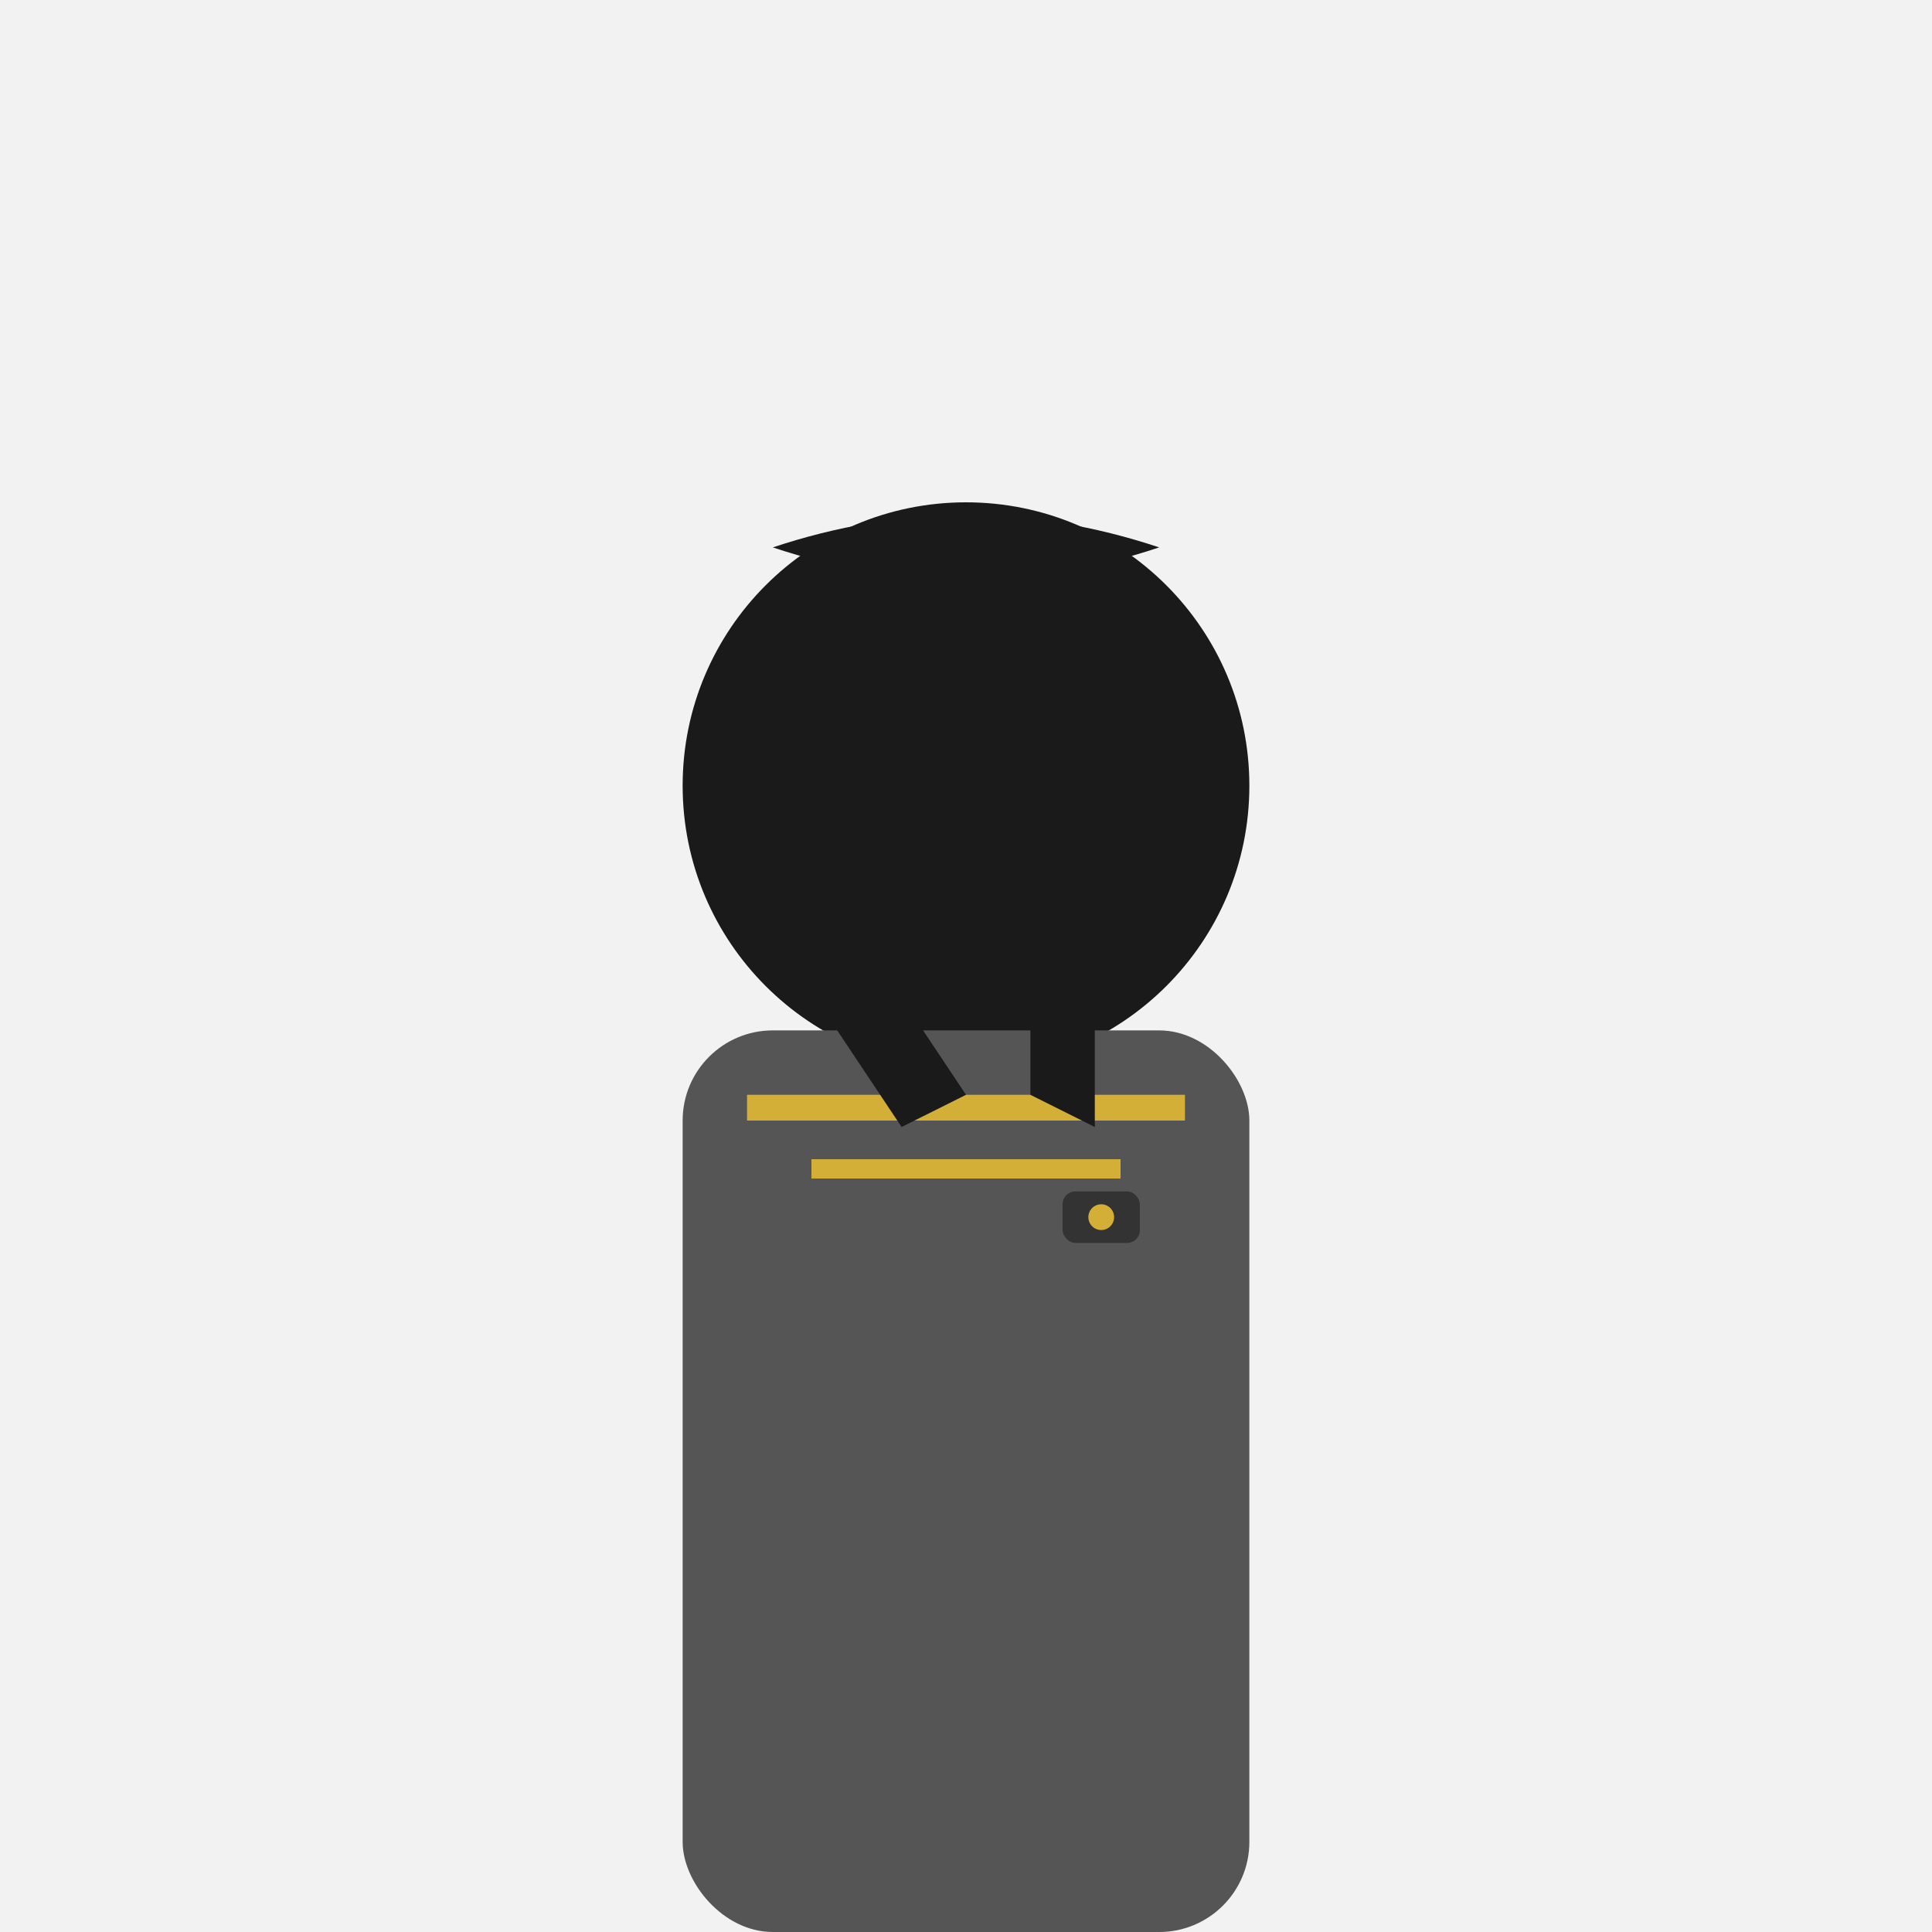 <svg width="300" height="300" viewBox="0 0 300 300" fill="none" xmlns="http://www.w3.org/2000/svg">
  <!-- Background -->
  <rect width="300" height="300" fill="#f2f2f2"/>
  
  <!-- Professional portrait silhouette -->
  <circle cx="150" cy="122" r="44" fill="#1a1a1a"/>
  <rect x="106" y="160" width="88" height="140" rx="14" fill="#555555"/>
  
  <!-- Modern shirt -->
  <rect x="116" y="170" width="68" height="4" fill="#d4af37"/>
  <rect x="126" y="180" width="48" height="3" fill="#d4af37"/>
  
  <!-- Modern collar -->
  <path d="M130 160 L140 175 L150 170 L140 155 Z" fill="#1a1a1a"/>
  <path d="M160 155 L160 170 L170 175 L170 160 Z" fill="#1a1a1a"/>
  
  <!-- Tech/modern elements -->
  <rect x="165" y="185" width="12" height="8" rx="2" fill="#333333"/>
  <circle cx="171" cy="189" r="2" fill="#d4af37"/>
  
  <!-- Hair style indicator -->
  <path d="M120 85 Q150 75 180 85 Q150 95 120 85" fill="#1a1a1a"/>
</svg>